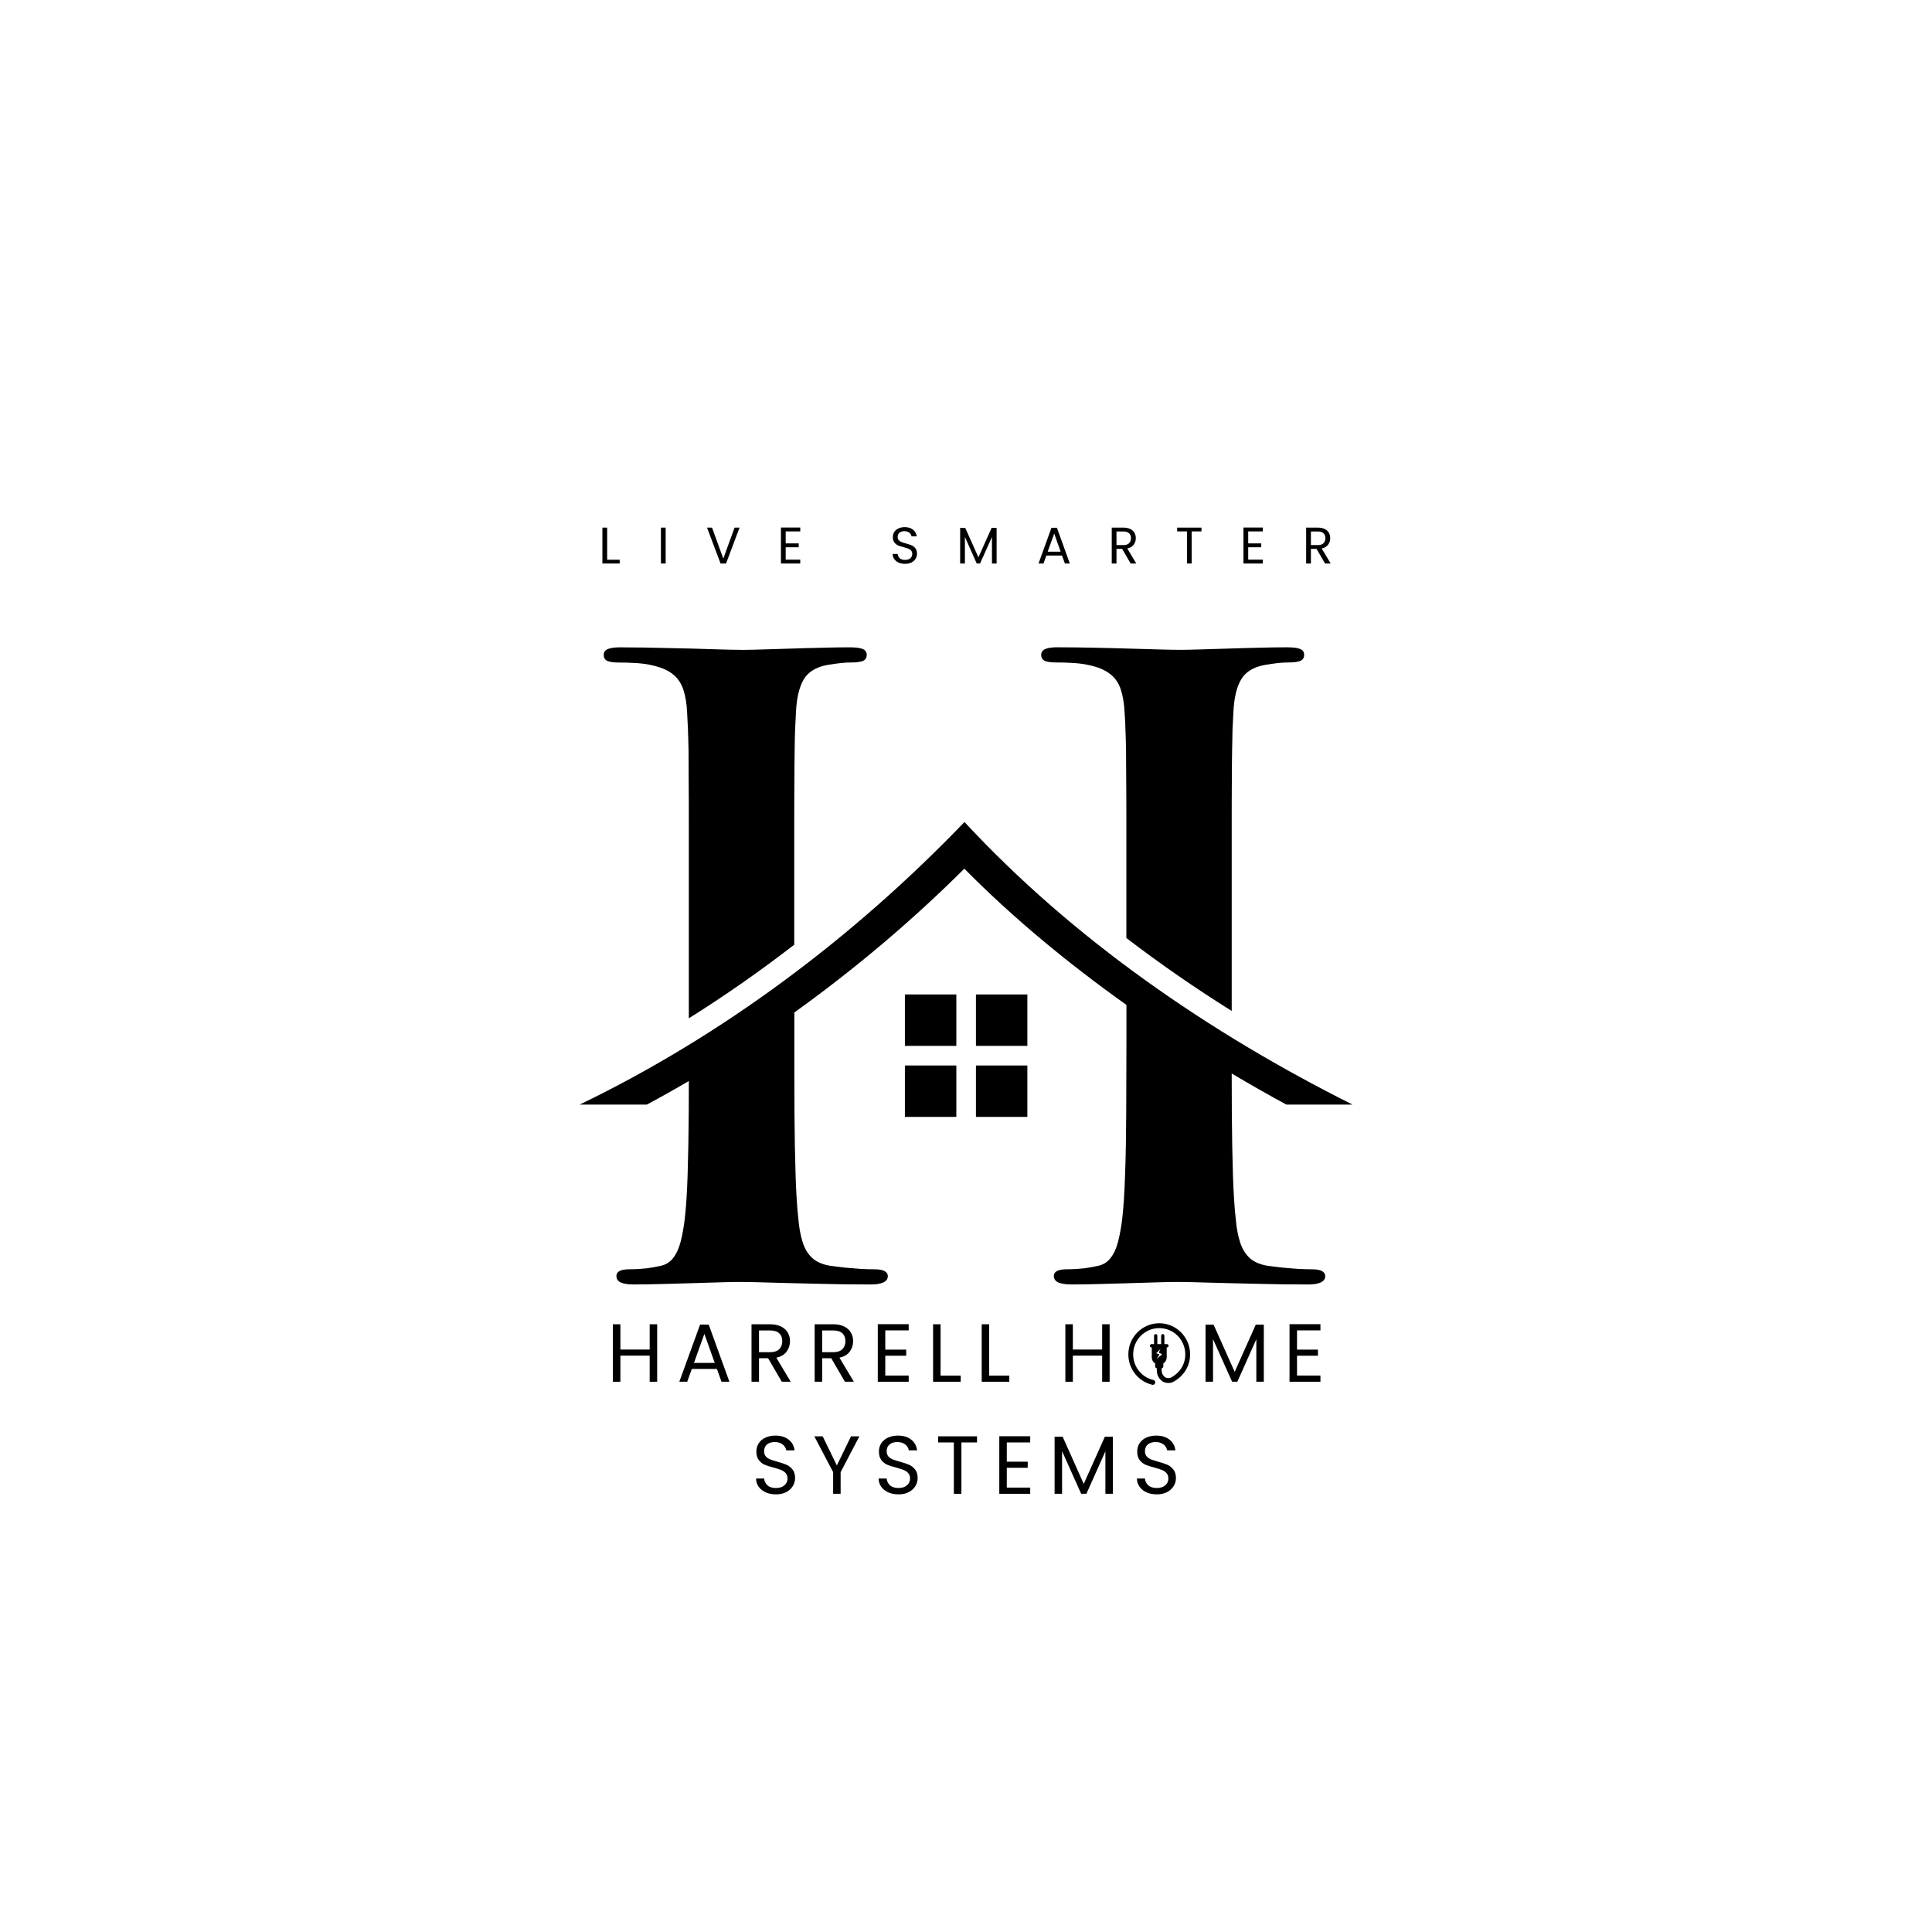 <svg xmlns="http://www.w3.org/2000/svg" xmlns:xlink="http://www.w3.org/1999/xlink" width="500" zoomAndPan="magnify" viewBox="0 0 375 375" height="500" preserveAspectRatio="xMidYMid meet" version="1.2"><defs><clipPath id="293e728167"><path d="M 117 125.625 L 169 125.625 L 169 198 L 117 198 Z M 117 125.625 "/></clipPath><clipPath id="57907d46a4"><path d="M 202 125.625 L 254 125.625 L 254 197 L 202 197 Z M 202 125.625 "/></clipPath><clipPath id="c8a28ace09"><path d="M 112.5 159 L 262.5 159 L 262.5 249.375 L 112.5 249.375 Z M 112.5 159 "/></clipPath><clipPath id="9b6e3723fd"><path d="M 219.008 256.844 L 231 256.844 L 231 268.844 L 219.008 268.844 Z M 219.008 256.844 "/></clipPath></defs><g id="5855528813"><g clip-rule="nonzero" clip-path="url(#293e728167)"><path style=" stroke:none;fill-rule:evenodd;fill:#000000;fill-opacity:1;" d="M 154.164 183.363 L 154.164 160.434 C 154.164 156.941 154.164 153.996 154.191 151.625 C 154.191 149.281 154.215 147.293 154.242 145.711 C 154.242 144.129 154.297 142.77 154.328 141.621 L 154.488 138.406 C 154.602 135.57 155.113 133.391 155.988 131.891 C 156.859 130.422 158.387 129.465 160.543 129.082 C 161.523 128.918 162.398 128.781 163.16 128.699 C 163.922 128.613 164.629 128.586 165.285 128.586 C 166.27 128.586 167.004 128.477 167.492 128.289 C 167.988 128.066 168.23 127.664 168.23 127.117 C 168.23 126.543 167.957 126.16 167.383 125.945 C 166.809 125.723 165.938 125.645 164.793 125.645 C 163.184 125.645 161.383 125.672 159.422 125.73 C 157.484 125.754 155.523 125.84 153.559 125.891 C 151.594 125.945 149.797 126.004 148.16 126.055 C 146.523 126.109 145.191 126.141 144.176 126.141 C 142.648 126.141 140.629 126.082 138.066 126.004 C 135.5 125.918 132.723 125.84 129.668 125.789 C 126.617 125.703 123.617 125.652 120.617 125.652 C 119.473 125.625 118.625 125.734 118.055 125.949 C 117.48 126.164 117.18 126.551 117.18 127.121 C 117.18 127.668 117.43 128.078 117.891 128.293 C 118.379 128.484 119.062 128.594 119.961 128.594 C 121.16 128.594 122.336 128.617 123.535 128.703 C 124.703 128.781 125.66 128.922 126.34 129.086 C 128.109 129.445 129.5 130.016 130.484 130.777 C 131.465 131.516 132.176 132.523 132.613 133.777 C 133.023 135.004 133.297 136.559 133.375 138.414 L 133.535 141.629 C 133.562 142.773 133.621 144.133 133.648 145.715 C 133.648 147.297 133.672 149.289 133.672 151.633 C 133.699 154 133.699 156.949 133.699 160.438 L 133.699 197.656 C 140.754 193.23 147.582 188.457 154.164 183.363 "/></g><g clip-rule="nonzero" clip-path="url(#57907d46a4)"><path style=" stroke:none;fill-rule:evenodd;fill:#000000;fill-opacity:1;" d="M 218.598 151.621 C 218.625 153.992 218.625 156.938 218.625 160.426 L 218.625 182.066 C 225.207 187.105 232.047 191.824 239.074 196.227 L 239.074 160.426 C 239.074 156.938 239.074 153.992 239.098 151.621 C 239.098 149.277 239.125 147.285 239.152 145.703 L 239.23 141.617 L 239.395 138.402 C 239.504 135.566 240.02 133.383 240.895 131.887 C 241.77 130.414 243.297 129.461 245.449 129.078 C 246.434 128.914 247.305 128.777 248.066 128.691 C 248.828 128.609 249.539 128.582 250.195 128.582 C 251.18 128.582 251.914 128.473 252.402 128.281 C 252.891 128.062 253.137 127.656 253.137 127.109 C 253.137 126.539 252.863 126.156 252.293 125.941 C 251.719 125.719 250.848 125.641 249.703 125.641 C 248.094 125.641 246.293 125.668 244.359 125.723 C 242.395 125.75 240.434 125.836 238.469 125.887 L 233.066 126.051 C 231.434 126.102 230.094 126.133 229.086 126.133 C 227.965 126.133 226.52 126.109 224.777 126.051 C 223.059 125.996 221.094 125.941 218.973 125.887 C 216.844 125.836 214.609 125.75 212.32 125.723 C 210.027 125.672 207.766 125.641 205.531 125.641 C 204.387 125.613 203.539 125.723 202.969 125.941 C 202.395 126.156 202.094 126.539 202.094 127.109 C 202.094 127.656 202.344 128.066 202.805 128.281 C 203.293 128.473 203.977 128.582 204.875 128.582 C 206.074 128.582 207.25 128.609 208.449 128.691 C 209.617 128.77 210.574 128.914 211.254 129.078 C 213.023 129.434 214.414 130.008 215.398 130.77 C 216.406 131.504 217.09 132.512 217.527 133.77 C 217.938 134.992 218.211 136.547 218.289 138.402 C 218.367 139.41 218.426 140.504 218.449 141.617 C 218.504 142.762 218.531 144.125 218.562 145.703 C 218.57 147.285 218.598 149.273 218.598 151.621 "/></g><g clip-rule="nonzero" clip-path="url(#c8a28ace09)"><path style=" stroke:none;fill-rule:evenodd;fill:#000000;fill-opacity:1;" d="M 218.598 216.078 C 218.57 220.496 218.516 224.445 218.379 227.965 C 218.266 231.484 218.078 234.402 217.805 236.719 C 217.609 238.301 217.344 239.746 217.012 241.027 C 216.688 242.281 216.219 243.344 215.594 244.133 C 214.992 244.953 214.148 245.5 213.055 245.715 C 212.32 245.875 211.473 246.039 210.492 246.176 C 209.508 246.285 208.391 246.363 207.164 246.363 C 206.211 246.363 205.531 246.477 205.121 246.719 C 204.742 246.934 204.551 247.262 204.551 247.672 C 204.551 248.246 204.848 248.656 205.422 248.93 C 205.992 249.176 206.84 249.312 207.984 249.312 C 209.617 249.312 211.395 249.285 213.355 249.23 L 219.191 249.066 C 221.156 249.012 222.926 248.957 224.562 248.902 C 226.168 248.852 227.477 248.824 228.434 248.824 C 229.988 248.824 232.09 248.875 234.734 248.961 C 237.348 249.043 240.324 249.098 243.648 249.18 C 246.949 249.266 250.383 249.316 253.957 249.316 C 254.965 249.316 255.758 249.18 256.328 248.934 C 256.926 248.66 257.227 248.25 257.227 247.68 C 257.227 247.27 257.004 246.941 256.602 246.723 C 256.164 246.477 255.508 246.371 254.609 246.371 C 253.789 246.371 252.863 246.344 251.855 246.285 L 248.914 246.043 C 247.93 245.934 247.059 245.824 246.27 245.719 C 244.664 245.504 243.406 244.957 242.535 244.164 C 241.688 243.344 241.062 242.309 240.68 241.055 C 240.297 239.824 240.023 238.41 239.887 236.883 C 239.613 234.512 239.426 231.566 239.312 228.02 C 239.203 224.473 239.125 220.496 239.098 216.078 C 239.082 213.598 239.078 211.027 239.074 208.363 C 242.598 210.465 246.141 212.477 249.68 214.398 L 262.52 214.398 C 234.797 200.516 208.348 182.363 187.207 159.551 C 165.781 181.852 140.41 200.93 112.516 214.398 L 125.555 214.398 C 128.293 212.934 131.008 211.406 133.703 209.824 C 133.699 211.969 133.695 214.047 133.684 216.078 C 133.656 220.496 133.574 224.445 133.469 227.965 C 133.359 231.484 133.168 234.402 132.895 236.719 C 132.707 238.301 132.434 239.746 132.109 241.027 C 131.777 242.281 131.312 243.344 130.688 244.133 C 130.09 244.953 129.246 245.5 128.152 245.715 C 127.414 245.875 126.57 246.039 125.586 246.176 C 124.605 246.285 123.484 246.363 122.262 246.363 C 121.305 246.363 120.629 246.477 120.219 246.719 C 119.836 246.934 119.645 247.262 119.645 247.672 C 119.645 248.246 119.918 248.656 120.492 248.93 C 121.039 249.176 121.852 249.312 122.918 249.312 C 124.586 249.312 126.406 249.285 128.371 249.23 L 134.262 249.066 C 136.227 249.012 138.023 248.957 139.664 248.902 C 141.27 248.852 142.578 248.824 143.535 248.824 C 145.09 248.824 147.191 248.875 149.836 248.961 C 152.449 249.043 155.426 249.098 158.723 249.18 C 162.051 249.266 165.484 249.316 169.059 249.316 C 170.066 249.316 170.855 249.18 171.43 248.934 C 172.027 248.66 172.328 248.25 172.328 247.68 C 172.328 247.27 172.105 246.941 171.703 246.723 C 171.266 246.477 170.609 246.371 169.711 246.371 C 168.863 246.371 167.965 246.344 166.957 246.285 L 164.016 246.043 C 163.031 245.934 162.16 245.824 161.371 245.719 C 159.766 245.504 158.508 244.957 157.637 244.164 C 156.766 243.344 156.164 242.309 155.781 241.055 C 155.398 239.824 155.125 238.41 154.992 236.883 C 154.719 234.512 154.531 231.566 154.422 228.02 C 154.312 224.473 154.23 220.496 154.207 216.078 C 154.18 211.633 154.18 206.914 154.18 201.871 L 154.18 196.52 C 166.027 188.02 177.164 178.59 187.18 168.605 C 196.395 177.957 207.16 186.887 218.641 195.051 L 218.641 201.871 C 218.625 206.918 218.625 211.637 218.598 216.078 "/></g><path style=" stroke:none;fill-rule:evenodd;fill:#000000;fill-opacity:1;" d="M 175.641 193.023 L 185.625 193.023 L 185.625 203.004 L 175.641 203.004 Z M 175.641 193.023 "/><path style=" stroke:none;fill-rule:evenodd;fill:#000000;fill-opacity:1;" d="M 189.43 193.023 L 199.41 193.023 L 199.41 203.004 L 189.43 203.004 Z M 189.43 193.023 "/><path style=" stroke:none;fill-rule:evenodd;fill:#000000;fill-opacity:1;" d="M 175.641 206.809 L 185.625 206.809 L 185.625 216.789 L 175.641 216.789 Z M 175.641 206.809 "/><path style=" stroke:none;fill-rule:evenodd;fill:#000000;fill-opacity:1;" d="M 189.43 206.809 L 199.41 206.809 L 199.41 216.789 L 189.43 216.789 Z M 189.43 206.809 "/><g clip-rule="nonzero" clip-path="url(#9b6e3723fd)"><path style=" stroke:none;fill-rule:nonzero;fill:#000000;fill-opacity:1;" d="M 225.008 256.84 C 221.699 256.84 219.012 259.555 219.012 262.887 C 219.012 265.758 221 268.172 223.668 268.785 C 223.793 268.812 223.914 268.793 224.023 268.723 C 224.133 268.652 224.199 268.555 224.23 268.43 C 224.258 268.301 224.238 268.18 224.168 268.07 C 224.102 267.961 224.004 267.891 223.875 267.859 C 221.629 267.344 219.949 265.316 219.949 262.887 C 219.949 260.066 222.207 257.785 225.008 257.785 C 227.805 257.785 230.062 260.066 230.062 262.887 C 230.062 264.785 229.059 266.422 227.309 267.375 C 227.16 267.457 226.918 267.5 226.688 267.484 C 226.453 267.469 226.23 267.387 226.129 267.312 C 225.719 267.012 225.477 266.531 225.477 266.02 L 225.477 265.555 L 225.484 265.555 C 225.66 265.555 225.801 265.41 225.801 265.234 L 225.801 264.781 C 225.801 264.738 225.793 264.699 225.777 264.66 C 226.227 264.375 226.453 263.961 226.457 263.426 L 226.445 263.426 C 226.449 263.426 226.457 263.418 226.457 263.414 L 226.457 261.531 L 226.504 261.531 C 226.68 261.531 226.82 261.387 226.82 261.211 C 226.82 261.031 226.68 260.891 226.504 260.891 L 226.008 260.891 L 226.008 259.258 C 226.008 259.082 225.867 258.941 225.691 258.941 C 225.516 258.941 225.379 259.082 225.379 259.258 L 225.379 260.891 L 224.637 260.891 L 224.637 259.258 C 224.637 259.082 224.496 258.941 224.32 258.941 C 224.145 258.941 224.004 259.082 224.004 259.258 L 224.004 260.891 L 223.508 260.891 C 223.332 260.891 223.191 261.031 223.191 261.211 C 223.191 261.387 223.332 261.531 223.508 261.531 L 223.559 261.531 L 223.559 263.414 C 223.559 263.418 223.562 263.426 223.566 263.426 L 223.559 263.426 C 223.559 263.961 223.785 264.375 224.234 264.66 C 224.223 264.699 224.215 264.738 224.215 264.781 L 224.215 265.234 C 224.215 265.41 224.355 265.555 224.527 265.555 L 224.535 265.555 L 224.535 266.02 C 224.535 266.836 224.926 267.602 225.582 268.082 C 225.879 268.297 226.242 268.402 226.621 268.43 C 226.996 268.457 227.398 268.402 227.758 268.207 C 229.773 267.105 231 265.129 231 262.887 C 231 259.555 228.312 256.84 225.008 256.84 Z M 225.199 261.879 L 225.219 261.887 L 224.914 262.539 L 225.59 262.879 L 224.461 263.758 L 225.07 262.91 L 224.422 262.66 Z M 225.199 261.879 "/></g><g style="fill:#000000;fill-opacity:1;"><g transform="translate(117.729, 268.195)"><path style="stroke:none" d="M 9.828 -11.156 L 9.828 0 L 8.375 0 L 8.375 -5.062 L 2.688 -5.062 L 2.688 0 L 1.234 0 L 1.234 -11.156 L 2.688 -11.156 L 2.688 -6.25 L 8.375 -6.25 L 8.375 -11.156 Z M 9.828 -11.156 "/></g></g><g style="fill:#000000;fill-opacity:1;"><g transform="translate(131.326, 268.195)"><path style="stroke:none" d="M 7.828 -2.484 L 2.953 -2.484 L 2.062 0 L 0.531 0 L 4.562 -11.094 L 6.234 -11.094 L 10.25 0 L 8.719 0 Z M 7.406 -3.656 L 5.391 -9.297 L 3.375 -3.656 Z M 7.406 -3.656 "/></g></g><g style="fill:#000000;fill-opacity:1;"><g transform="translate(144.635, 268.195)"><path style="stroke:none" d="M 7.109 0 L 4.453 -4.562 L 2.688 -4.562 L 2.688 0 L 1.234 0 L 1.234 -11.156 L 4.828 -11.156 C 5.672 -11.156 6.383 -11.008 6.969 -10.719 C 7.551 -10.426 7.984 -10.035 8.266 -9.547 C 8.555 -9.055 8.703 -8.5 8.703 -7.875 C 8.703 -7.102 8.477 -6.422 8.031 -5.828 C 7.594 -5.242 6.93 -4.859 6.047 -4.672 L 8.844 0 Z M 2.688 -5.734 L 4.828 -5.734 C 5.617 -5.734 6.211 -5.926 6.609 -6.312 C 7.004 -6.695 7.203 -7.219 7.203 -7.875 C 7.203 -8.531 7.004 -9.039 6.609 -9.406 C 6.223 -9.77 5.629 -9.953 4.828 -9.953 L 2.688 -9.953 Z M 2.688 -5.734 "/></g></g><g style="fill:#000000;fill-opacity:1;"><g transform="translate(156.889, 268.195)"><path style="stroke:none" d="M 7.109 0 L 4.453 -4.562 L 2.688 -4.562 L 2.688 0 L 1.234 0 L 1.234 -11.156 L 4.828 -11.156 C 5.672 -11.156 6.383 -11.008 6.969 -10.719 C 7.551 -10.426 7.984 -10.035 8.266 -9.547 C 8.555 -9.055 8.703 -8.5 8.703 -7.875 C 8.703 -7.102 8.477 -6.422 8.031 -5.828 C 7.594 -5.242 6.93 -4.859 6.047 -4.672 L 8.844 0 Z M 2.688 -5.734 L 4.828 -5.734 C 5.617 -5.734 6.211 -5.926 6.609 -6.312 C 7.004 -6.695 7.203 -7.219 7.203 -7.875 C 7.203 -8.531 7.004 -9.039 6.609 -9.406 C 6.223 -9.77 5.629 -9.953 4.828 -9.953 L 2.688 -9.953 Z M 2.688 -5.734 "/></g></g><g style="fill:#000000;fill-opacity:1;"><g transform="translate(169.143, 268.195)"><path style="stroke:none" d="M 2.688 -9.969 L 2.688 -6.234 L 6.75 -6.234 L 6.75 -5.047 L 2.688 -5.047 L 2.688 -1.203 L 7.234 -1.203 L 7.234 0 L 1.234 0 L 1.234 -11.172 L 7.234 -11.172 L 7.234 -9.969 Z M 2.688 -9.969 "/></g></g><g style="fill:#000000;fill-opacity:1;"><g transform="translate(179.877, 268.195)"><path style="stroke:none" d="M 2.688 -1.188 L 6.594 -1.188 L 6.594 0 L 1.234 0 L 1.234 -11.156 L 2.688 -11.156 Z M 2.688 -1.188 "/></g></g><g style="fill:#000000;fill-opacity:1;"><g transform="translate(189.315, 268.195)"><path style="stroke:none" d="M 2.688 -1.188 L 6.594 -1.188 L 6.594 0 L 1.234 0 L 1.234 -11.156 L 2.688 -11.156 Z M 2.688 -1.188 "/></g></g><g style="fill:#000000;fill-opacity:1;"><g transform="translate(198.753, 268.195)"><path style="stroke:none" d=""/></g></g><g style="fill:#000000;fill-opacity:1;"><g transform="translate(205.552, 268.195)"><path style="stroke:none" d="M 9.828 -11.156 L 9.828 0 L 8.375 0 L 8.375 -5.062 L 2.688 -5.062 L 2.688 0 L 1.234 0 L 1.234 -11.156 L 2.688 -11.156 L 2.688 -6.25 L 8.375 -6.25 L 8.375 -11.156 Z M 9.828 -11.156 "/></g></g><g style="fill:#000000;fill-opacity:1;"><g transform="translate(219.154, 268.195)"><path style="stroke:none" d=""/></g></g><g style="fill:#000000;fill-opacity:1;"><g transform="translate(225.953, 268.195)"><path style="stroke:none" d=""/></g></g><g style="fill:#000000;fill-opacity:1;"><g transform="translate(232.76, 268.195)"><path style="stroke:none" d="M 12.547 -11.078 L 12.547 0 L 11.094 0 L 11.094 -8.25 L 7.406 0 L 6.391 0 L 2.688 -8.266 L 2.688 0 L 1.234 0 L 1.234 -11.078 L 2.797 -11.078 L 6.891 -1.922 L 10.984 -11.078 Z M 12.547 -11.078 "/></g></g><g style="fill:#000000;fill-opacity:1;"><g transform="translate(249.061, 268.195)"><path style="stroke:none" d="M 2.688 -9.969 L 2.688 -6.234 L 6.75 -6.234 L 6.75 -5.047 L 2.688 -5.047 L 2.688 -1.203 L 7.234 -1.203 L 7.234 0 L 1.234 0 L 1.234 -11.172 L 7.234 -11.172 L 7.234 -9.969 Z M 2.688 -9.969 "/></g></g><g style="fill:#000000;fill-opacity:1;"><g transform="translate(145.842, 289.945)"><path style="stroke:none" d="M 4.766 0.109 C 4.023 0.109 3.363 -0.02 2.781 -0.281 C 2.207 -0.539 1.754 -0.898 1.422 -1.359 C 1.086 -1.828 0.914 -2.363 0.906 -2.969 L 2.469 -2.969 C 2.52 -2.445 2.734 -2.008 3.109 -1.656 C 3.492 -1.301 4.047 -1.125 4.766 -1.125 C 5.461 -1.125 6.008 -1.297 6.406 -1.641 C 6.812 -1.984 7.016 -2.426 7.016 -2.969 C 7.016 -3.395 6.895 -3.742 6.656 -4.016 C 6.414 -4.285 6.117 -4.488 5.766 -4.625 C 5.422 -4.758 4.953 -4.91 4.359 -5.078 C 3.617 -5.266 3.023 -5.453 2.578 -5.641 C 2.141 -5.836 1.758 -6.141 1.438 -6.547 C 1.125 -6.961 0.969 -7.516 0.969 -8.203 C 0.969 -8.816 1.125 -9.359 1.438 -9.828 C 1.75 -10.297 2.18 -10.656 2.734 -10.906 C 3.297 -11.164 3.941 -11.297 4.672 -11.297 C 5.711 -11.297 6.566 -11.035 7.234 -10.516 C 7.898 -9.992 8.281 -9.301 8.375 -8.438 L 6.766 -8.438 C 6.711 -8.863 6.488 -9.238 6.094 -9.562 C 5.695 -9.883 5.176 -10.047 4.531 -10.047 C 3.914 -10.047 3.414 -9.891 3.031 -9.578 C 2.656 -9.266 2.469 -8.82 2.469 -8.25 C 2.469 -7.844 2.582 -7.508 2.812 -7.25 C 3.039 -7 3.32 -6.805 3.656 -6.672 C 3.988 -6.547 4.461 -6.395 5.078 -6.219 C 5.805 -6.02 6.395 -5.82 6.844 -5.625 C 7.289 -5.426 7.676 -5.117 8 -4.703 C 8.32 -4.297 8.484 -3.742 8.484 -3.047 C 8.484 -2.492 8.336 -1.977 8.047 -1.5 C 7.754 -1.02 7.328 -0.629 6.766 -0.328 C 6.203 -0.035 5.535 0.109 4.766 0.109 Z M 4.766 0.109 "/></g></g><g style="fill:#000000;fill-opacity:1;"><g transform="translate(157.76, 289.945)"><path style="stroke:none" d="M 9.047 -11.156 L 5.406 -4.203 L 5.406 0 L 3.953 0 L 3.953 -4.203 L 0.297 -11.156 L 1.922 -11.156 L 4.672 -5.5 L 7.422 -11.156 Z M 9.047 -11.156 "/></g></g><g style="fill:#000000;fill-opacity:1;"><g transform="translate(169.629, 289.945)"><path style="stroke:none" d="M 4.766 0.109 C 4.023 0.109 3.363 -0.02 2.781 -0.281 C 2.207 -0.539 1.754 -0.898 1.422 -1.359 C 1.086 -1.828 0.914 -2.363 0.906 -2.969 L 2.469 -2.969 C 2.52 -2.445 2.734 -2.008 3.109 -1.656 C 3.492 -1.301 4.047 -1.125 4.766 -1.125 C 5.461 -1.125 6.008 -1.297 6.406 -1.641 C 6.812 -1.984 7.016 -2.426 7.016 -2.969 C 7.016 -3.395 6.895 -3.742 6.656 -4.016 C 6.414 -4.285 6.117 -4.488 5.766 -4.625 C 5.422 -4.758 4.953 -4.91 4.359 -5.078 C 3.617 -5.266 3.023 -5.453 2.578 -5.641 C 2.141 -5.836 1.758 -6.141 1.438 -6.547 C 1.125 -6.961 0.969 -7.516 0.969 -8.203 C 0.969 -8.816 1.125 -9.359 1.438 -9.828 C 1.75 -10.297 2.18 -10.656 2.734 -10.906 C 3.297 -11.164 3.941 -11.297 4.672 -11.297 C 5.711 -11.297 6.566 -11.035 7.234 -10.516 C 7.898 -9.992 8.281 -9.301 8.375 -8.438 L 6.766 -8.438 C 6.711 -8.863 6.488 -9.238 6.094 -9.562 C 5.695 -9.883 5.176 -10.047 4.531 -10.047 C 3.914 -10.047 3.414 -9.891 3.031 -9.578 C 2.656 -9.266 2.469 -8.82 2.469 -8.25 C 2.469 -7.844 2.582 -7.508 2.812 -7.25 C 3.039 -7 3.32 -6.805 3.656 -6.672 C 3.988 -6.547 4.461 -6.395 5.078 -6.219 C 5.805 -6.02 6.395 -5.82 6.844 -5.625 C 7.289 -5.426 7.676 -5.117 8 -4.703 C 8.32 -4.297 8.484 -3.742 8.484 -3.047 C 8.484 -2.492 8.336 -1.977 8.047 -1.5 C 7.754 -1.02 7.328 -0.629 6.766 -0.328 C 6.203 -0.035 5.535 0.109 4.766 0.109 Z M 4.766 0.109 "/></g></g><g style="fill:#000000;fill-opacity:1;"><g transform="translate(181.547, 289.945)"><path style="stroke:none" d="M 8.094 -11.156 L 8.094 -9.969 L 5.062 -9.969 L 5.062 0 L 3.594 0 L 3.594 -9.969 L 0.547 -9.969 L 0.547 -11.156 Z M 8.094 -11.156 "/></g></g><g style="fill:#000000;fill-opacity:1;"><g transform="translate(192.729, 289.945)"><path style="stroke:none" d="M 2.688 -9.969 L 2.688 -6.234 L 6.75 -6.234 L 6.75 -5.047 L 2.688 -5.047 L 2.688 -1.203 L 7.234 -1.203 L 7.234 0 L 1.234 0 L 1.234 -11.172 L 7.234 -11.172 L 7.234 -9.969 Z M 2.688 -9.969 "/></g></g><g style="fill:#000000;fill-opacity:1;"><g transform="translate(203.463, 289.945)"><path style="stroke:none" d="M 12.547 -11.078 L 12.547 0 L 11.094 0 L 11.094 -8.25 L 7.406 0 L 6.391 0 L 2.688 -8.266 L 2.688 0 L 1.234 0 L 1.234 -11.078 L 2.797 -11.078 L 6.891 -1.922 L 10.984 -11.078 Z M 12.547 -11.078 "/></g></g><g style="fill:#000000;fill-opacity:1;"><g transform="translate(219.764, 289.945)"><path style="stroke:none" d="M 4.766 0.109 C 4.023 0.109 3.363 -0.02 2.781 -0.281 C 2.207 -0.539 1.754 -0.898 1.422 -1.359 C 1.086 -1.828 0.914 -2.363 0.906 -2.969 L 2.469 -2.969 C 2.52 -2.445 2.734 -2.008 3.109 -1.656 C 3.492 -1.301 4.047 -1.125 4.766 -1.125 C 5.461 -1.125 6.008 -1.297 6.406 -1.641 C 6.812 -1.984 7.016 -2.426 7.016 -2.969 C 7.016 -3.395 6.895 -3.742 6.656 -4.016 C 6.414 -4.285 6.117 -4.488 5.766 -4.625 C 5.422 -4.758 4.953 -4.91 4.359 -5.078 C 3.617 -5.266 3.023 -5.453 2.578 -5.641 C 2.141 -5.836 1.758 -6.141 1.438 -6.547 C 1.125 -6.961 0.969 -7.516 0.969 -8.203 C 0.969 -8.816 1.125 -9.359 1.438 -9.828 C 1.75 -10.297 2.18 -10.656 2.734 -10.906 C 3.297 -11.164 3.941 -11.297 4.672 -11.297 C 5.711 -11.297 6.566 -11.035 7.234 -10.516 C 7.898 -9.992 8.281 -9.301 8.375 -8.438 L 6.766 -8.438 C 6.711 -8.863 6.488 -9.238 6.094 -9.562 C 5.695 -9.883 5.176 -10.047 4.531 -10.047 C 3.914 -10.047 3.414 -9.891 3.031 -9.578 C 2.656 -9.266 2.469 -8.82 2.469 -8.25 C 2.469 -7.844 2.582 -7.508 2.812 -7.25 C 3.039 -7 3.32 -6.805 3.656 -6.672 C 3.988 -6.547 4.461 -6.395 5.078 -6.219 C 5.805 -6.02 6.395 -5.82 6.844 -5.625 C 7.289 -5.426 7.676 -5.117 8 -4.703 C 8.32 -4.297 8.484 -3.742 8.484 -3.047 C 8.484 -2.492 8.336 -1.977 8.047 -1.5 C 7.754 -1.02 7.328 -0.629 6.766 -0.328 C 6.203 -0.035 5.535 0.109 4.766 0.109 Z M 4.766 0.109 "/></g></g><g style="fill:#000000;fill-opacity:1;"><g transform="translate(116.159, 109.379)"><path style="stroke:none" d="M 1.688 -0.734 L 4.125 -0.734 L 4.125 0 L 0.766 0 L 0.766 -6.969 L 1.688 -6.969 Z M 1.688 -0.734 "/></g></g><g style="fill:#000000;fill-opacity:1;"><g transform="translate(127.518, 109.379)"><path style="stroke:none" d="M 1.688 -6.969 L 1.688 0 L 0.766 0 L 0.766 -6.969 Z M 1.688 -6.969 "/></g></g><g style="fill:#000000;fill-opacity:1;"><g transform="translate(137.017, 109.379)"><path style="stroke:none" d="M 6.531 -6.969 L 3.906 0 L 2.844 0 L 0.219 -6.969 L 1.188 -6.969 L 3.375 -0.953 L 5.562 -6.969 Z M 6.531 -6.969 "/></g></g><g style="fill:#000000;fill-opacity:1;"><g transform="translate(150.814, 109.379)"><path style="stroke:none" d="M 1.688 -6.234 L 1.688 -3.906 L 4.219 -3.906 L 4.219 -3.156 L 1.688 -3.156 L 1.688 -0.75 L 4.516 -0.75 L 4.516 0 L 0.766 0 L 0.766 -6.984 L 4.516 -6.984 L 4.516 -6.234 Z M 1.688 -6.234 "/></g></g><g style="fill:#000000;fill-opacity:1;"><g transform="translate(162.982, 109.379)"><path style="stroke:none" d=""/></g></g><g style="fill:#000000;fill-opacity:1;"><g transform="translate(172.691, 109.379)"><path style="stroke:none" d="M 2.984 0.062 C 2.523 0.062 2.113 -0.016 1.75 -0.172 C 1.383 -0.336 1.098 -0.566 0.891 -0.859 C 0.68 -1.148 0.57 -1.484 0.562 -1.859 L 1.547 -1.859 C 1.578 -1.535 1.707 -1.258 1.938 -1.031 C 2.176 -0.812 2.523 -0.703 2.984 -0.703 C 3.41 -0.703 3.75 -0.805 4 -1.016 C 4.25 -1.234 4.375 -1.516 4.375 -1.859 C 4.375 -2.129 4.301 -2.348 4.156 -2.516 C 4.008 -2.68 3.828 -2.805 3.609 -2.891 C 3.391 -2.973 3.094 -3.066 2.719 -3.172 C 2.258 -3.285 1.891 -3.398 1.609 -3.516 C 1.336 -3.641 1.102 -3.832 0.906 -4.094 C 0.707 -4.352 0.609 -4.695 0.609 -5.125 C 0.609 -5.508 0.703 -5.848 0.891 -6.141 C 1.086 -6.43 1.359 -6.656 1.703 -6.812 C 2.055 -6.977 2.461 -7.062 2.922 -7.062 C 3.578 -7.062 4.113 -6.895 4.531 -6.562 C 4.945 -6.238 5.18 -5.805 5.234 -5.266 L 4.234 -5.266 C 4.203 -5.535 4.062 -5.77 3.812 -5.969 C 3.562 -6.176 3.234 -6.281 2.828 -6.281 C 2.453 -6.281 2.145 -6.18 1.906 -5.984 C 1.664 -5.785 1.547 -5.508 1.547 -5.156 C 1.547 -4.906 1.613 -4.695 1.75 -4.531 C 1.895 -4.375 2.07 -4.254 2.281 -4.172 C 2.488 -4.086 2.785 -3.992 3.172 -3.891 C 3.629 -3.766 4 -3.641 4.281 -3.516 C 4.562 -3.391 4.801 -3.195 5 -2.938 C 5.195 -2.688 5.297 -2.344 5.297 -1.906 C 5.297 -1.562 5.207 -1.238 5.031 -0.938 C 4.852 -0.633 4.586 -0.391 4.234 -0.203 C 3.879 -0.023 3.461 0.062 2.984 0.062 Z M 2.984 0.062 "/></g></g><g style="fill:#000000;fill-opacity:1;"><g transform="translate(185.599, 109.379)"><path style="stroke:none" d="M 7.844 -6.922 L 7.844 0 L 6.938 0 L 6.938 -5.156 L 4.625 0 L 3.984 0 L 1.688 -5.172 L 1.688 0 L 0.766 0 L 0.766 -6.922 L 1.75 -6.922 L 4.312 -1.203 L 6.875 -6.922 Z M 7.844 -6.922 "/></g></g><g style="fill:#000000;fill-opacity:1;"><g transform="translate(201.246, 109.379)"><path style="stroke:none" d="M 4.891 -1.547 L 1.844 -1.547 L 1.297 0 L 0.328 0 L 2.844 -6.938 L 3.906 -6.938 L 6.406 0 L 5.453 0 Z M 4.625 -2.297 L 3.375 -5.812 L 2.109 -2.297 Z M 4.625 -2.297 "/></g></g><g style="fill:#000000;fill-opacity:1;"><g transform="translate(215.023, 109.379)"><path style="stroke:none" d="M 4.438 0 L 2.781 -2.844 L 1.688 -2.844 L 1.688 0 L 0.766 0 L 0.766 -6.969 L 3.016 -6.969 C 3.547 -6.969 3.992 -6.879 4.359 -6.703 C 4.723 -6.523 4.992 -6.281 5.172 -5.969 C 5.348 -5.664 5.438 -5.316 5.438 -4.922 C 5.438 -4.441 5.297 -4.016 5.016 -3.641 C 4.742 -3.273 4.332 -3.035 3.781 -2.922 L 5.531 0 Z M 1.688 -3.578 L 3.016 -3.578 C 3.516 -3.578 3.883 -3.695 4.125 -3.938 C 4.375 -4.188 4.5 -4.516 4.5 -4.922 C 4.5 -5.336 4.375 -5.656 4.125 -5.875 C 3.883 -6.102 3.516 -6.219 3.016 -6.219 L 1.688 -6.219 Z M 1.688 -3.578 "/></g></g><g style="fill:#000000;fill-opacity:1;"><g transform="translate(228.141, 109.379)"><path style="stroke:none" d="M 5.062 -6.969 L 5.062 -6.234 L 3.156 -6.234 L 3.156 0 L 2.25 0 L 2.25 -6.234 L 0.344 -6.234 L 0.344 -6.969 Z M 5.062 -6.969 "/></g></g><g style="fill:#000000;fill-opacity:1;"><g transform="translate(240.589, 109.379)"><path style="stroke:none" d="M 1.688 -6.234 L 1.688 -3.906 L 4.219 -3.906 L 4.219 -3.156 L 1.688 -3.156 L 1.688 -0.75 L 4.516 -0.75 L 4.516 0 L 0.766 0 L 0.766 -6.984 L 4.516 -6.984 L 4.516 -6.234 Z M 1.688 -6.234 "/></g></g><g style="fill:#000000;fill-opacity:1;"><g transform="translate(252.757, 109.379)"><path style="stroke:none" d="M 4.438 0 L 2.781 -2.844 L 1.688 -2.844 L 1.688 0 L 0.766 0 L 0.766 -6.969 L 3.016 -6.969 C 3.547 -6.969 3.992 -6.879 4.359 -6.703 C 4.723 -6.523 4.992 -6.281 5.172 -5.969 C 5.348 -5.664 5.438 -5.316 5.438 -4.922 C 5.438 -4.441 5.297 -4.016 5.016 -3.641 C 4.742 -3.273 4.332 -3.035 3.781 -2.922 L 5.531 0 Z M 1.688 -3.578 L 3.016 -3.578 C 3.516 -3.578 3.883 -3.695 4.125 -3.938 C 4.375 -4.188 4.5 -4.516 4.5 -4.922 C 4.5 -5.336 4.375 -5.656 4.125 -5.875 C 3.883 -6.102 3.516 -6.219 3.016 -6.219 L 1.688 -6.219 Z M 1.688 -3.578 "/></g></g></g></svg>